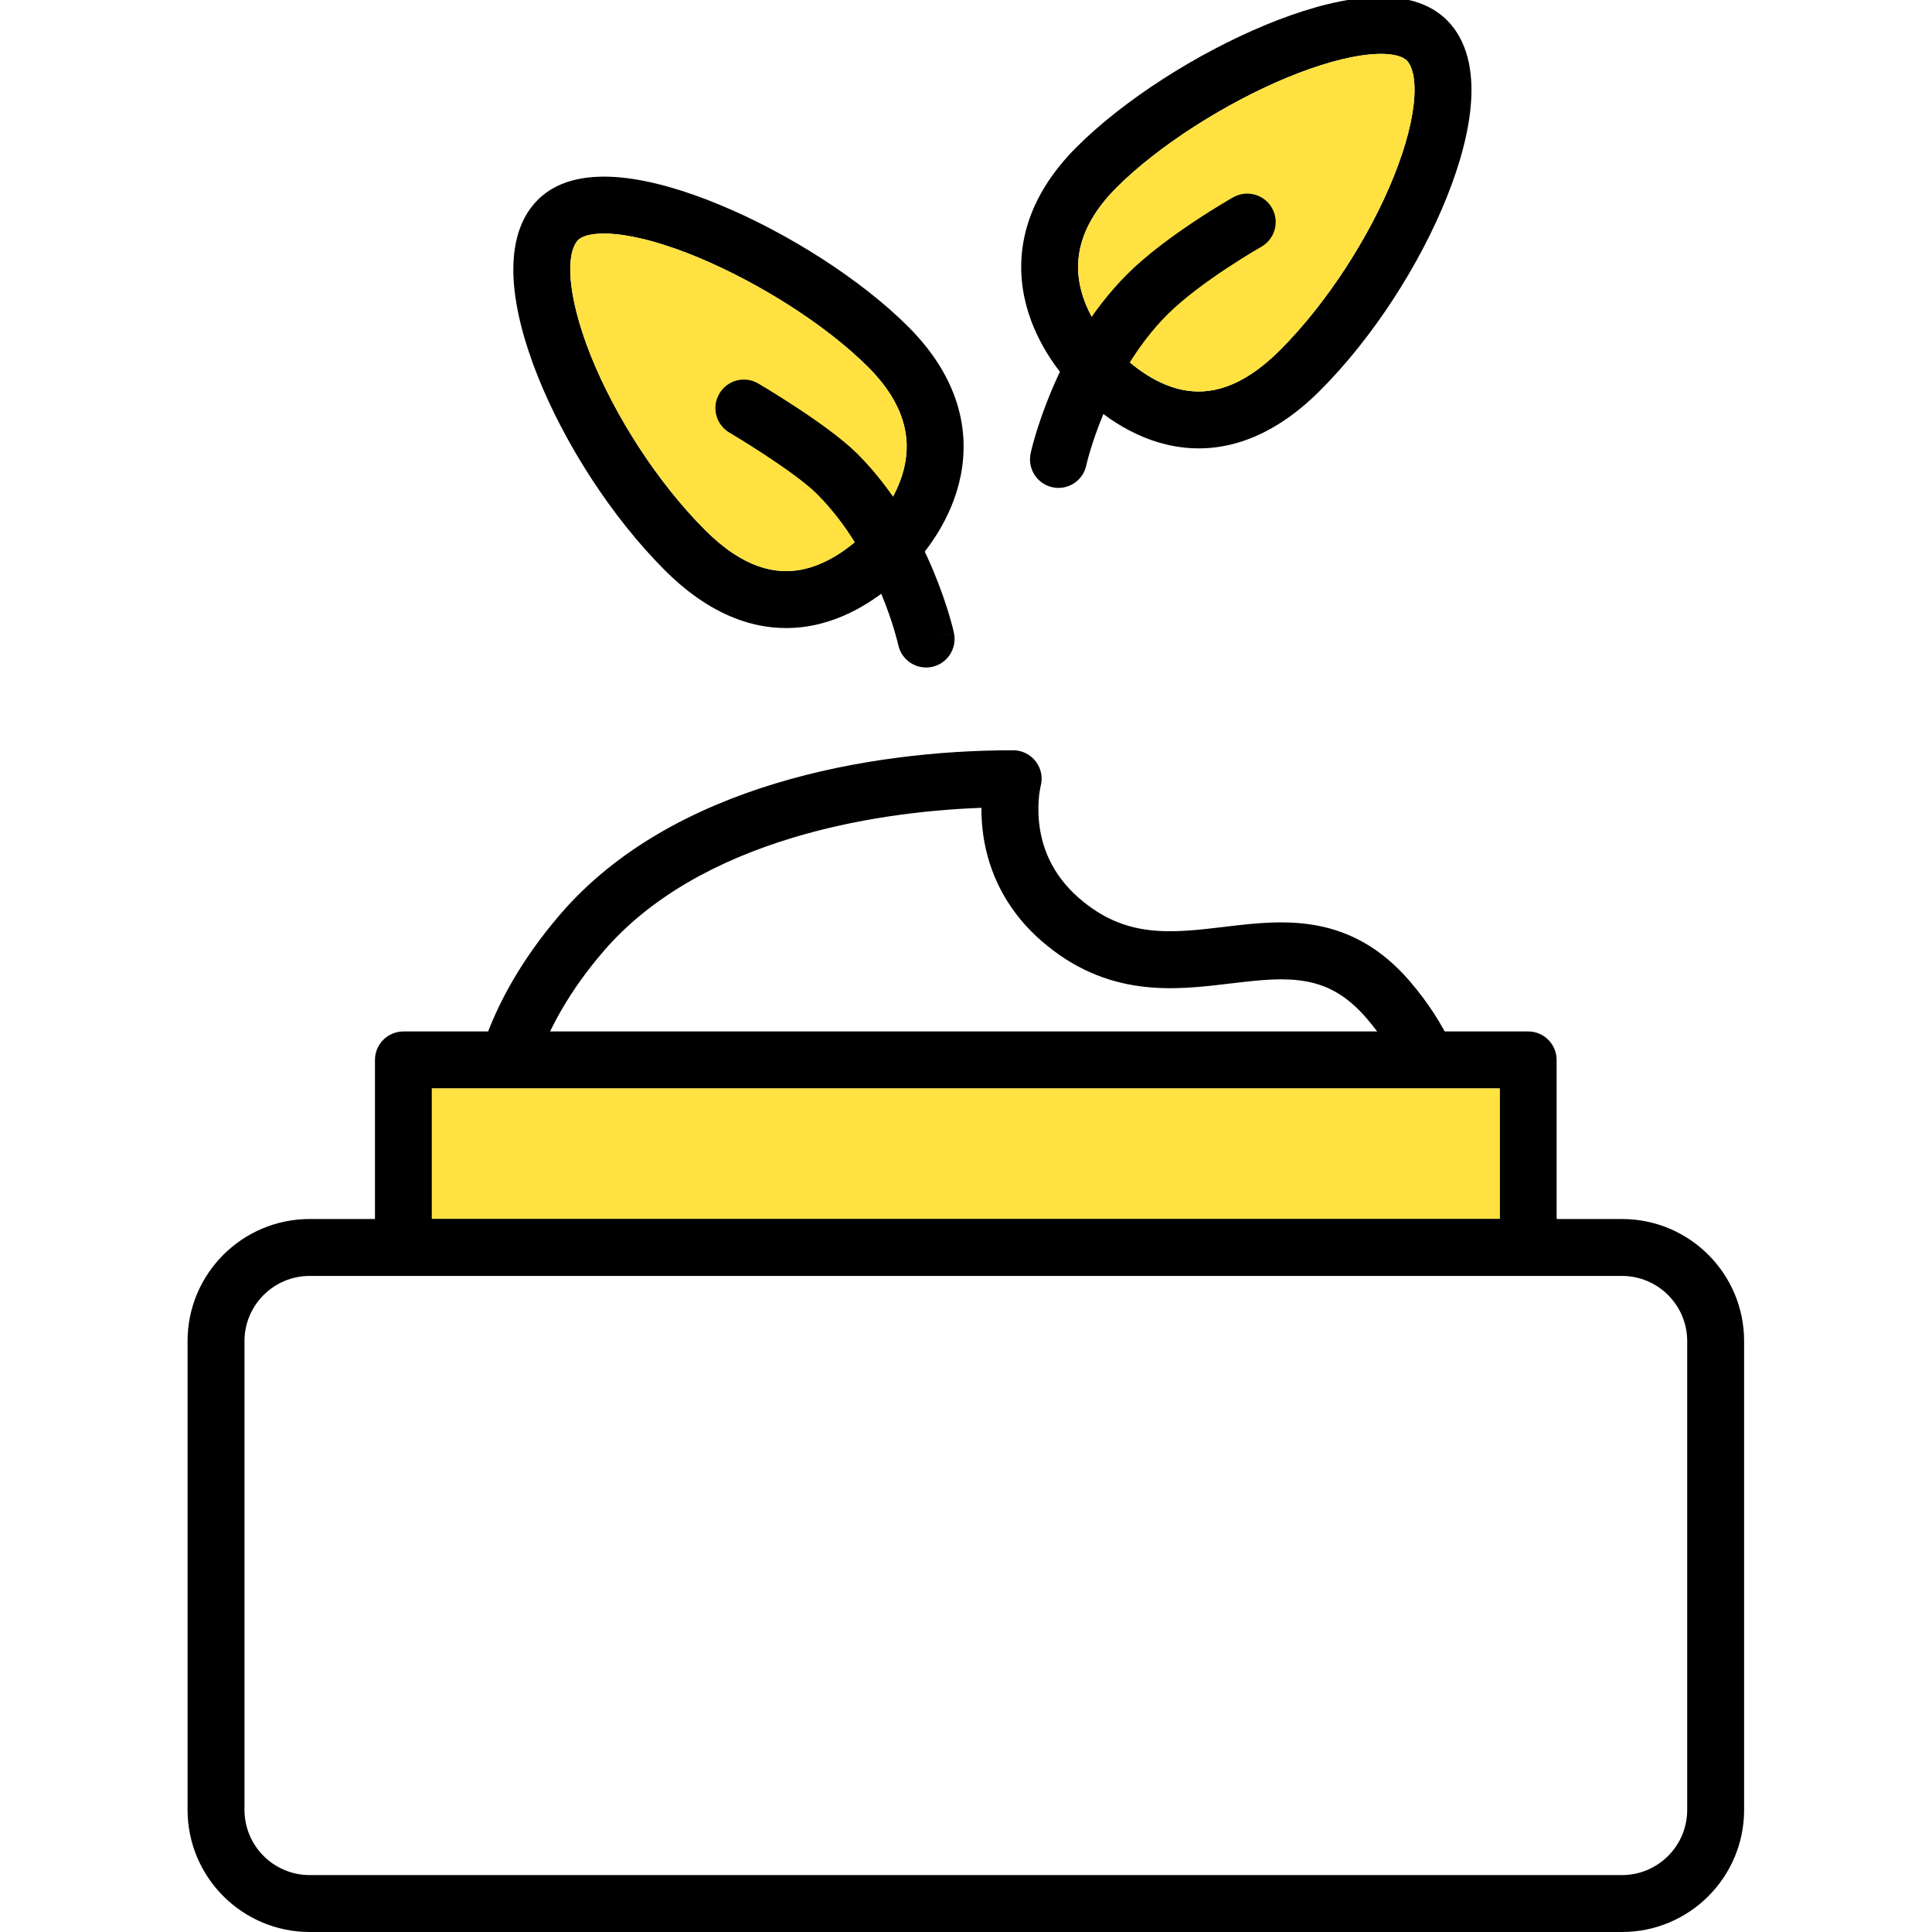 <svg width="24" height="24" viewBox="0 0 24 24" fill="none" xmlns="http://www.w3.org/2000/svg">
<g clip-path="url(#clip0_5432_16891)">
<path fill-rule="evenodd" clip-rule="evenodd" d="M12.867 9.459C12.8 9.372 12.696 9.32 12.586 9.32C11.687 9.32 10.632 9.429 9.631 9.733C8.63 10.037 7.66 10.544 6.961 11.356C6.48 11.916 6.183 12.46 6.01 12.958C5.946 13.142 6.043 13.344 6.228 13.408C6.412 13.472 6.614 13.374 6.678 13.19C6.82 12.78 7.071 12.313 7.497 11.817C8.08 11.139 8.915 10.69 9.836 10.41C10.616 10.173 11.442 10.063 12.192 10.035C12.191 10.118 12.195 10.21 12.206 10.308C12.252 10.719 12.429 11.245 12.936 11.687C13.755 12.401 14.598 12.3 15.266 12.219C15.288 12.217 15.31 12.214 15.331 12.212C15.682 12.17 15.967 12.142 16.233 12.193C16.48 12.239 16.725 12.357 16.976 12.649C17.167 12.872 17.301 13.086 17.393 13.286C17.475 13.464 17.685 13.541 17.863 13.459C18.04 13.377 18.117 13.167 18.035 12.99C17.914 12.728 17.744 12.458 17.512 12.188C17.158 11.777 16.771 11.575 16.364 11.498C15.976 11.424 15.586 11.469 15.248 11.509L15.234 11.511C14.54 11.594 13.981 11.66 13.401 11.154C13.055 10.852 12.94 10.505 12.909 10.228C12.893 10.088 12.899 9.967 12.908 9.882C12.913 9.84 12.919 9.808 12.923 9.787C12.925 9.777 12.927 9.77 12.927 9.766L12.928 9.764C12.956 9.658 12.933 9.546 12.867 9.459Z" fill="black"/>
<path fill-rule="evenodd" clip-rule="evenodd" d="M4.658 13.167C4.658 12.972 4.816 12.813 5.012 12.813H18.984C19.179 12.813 19.337 12.972 19.337 13.167V15.496C19.337 15.691 19.179 15.849 18.984 15.849H5.012C4.816 15.849 4.658 15.691 4.658 15.496V13.167ZM5.365 13.521V15.142H18.63V13.521H5.365Z" fill="black"/>
<path d="M5.365 13.521V15.142H18.63V13.521H5.365Z" fill="#FFE241"/>
<path fill-rule="evenodd" clip-rule="evenodd" d="M2.33 16.66C2.33 15.822 3.01 15.143 3.848 15.143H20.148C20.987 15.143 21.666 15.822 21.666 16.66V22.482C21.666 23.32 20.987 24 20.148 24H3.848C3.01 24 2.33 23.32 2.33 22.482V16.66ZM3.848 15.85C3.4 15.85 3.037 16.213 3.037 16.66V22.482C3.037 22.93 3.4 23.293 3.848 23.293H20.148C20.596 23.293 20.959 22.93 20.959 22.482V16.66C20.959 16.213 20.596 15.85 20.148 15.85H3.848Z" fill="black"/>
<path fill-rule="evenodd" clip-rule="evenodd" d="M7.338 4.415C7.637 5.163 8.164 5.989 8.759 6.584C9.243 7.069 9.643 7.133 9.945 7.078C10.274 7.018 10.567 6.801 10.784 6.584C10.941 6.427 11.167 6.131 11.239 5.777C11.307 5.451 11.255 5.032 10.784 4.56C10.27 4.046 9.443 3.518 8.67 3.197C8.283 3.036 7.929 2.936 7.649 2.909C7.352 2.88 7.224 2.939 7.181 2.982C7.13 3.034 7.07 3.164 7.087 3.44C7.104 3.705 7.189 4.041 7.338 4.415ZM6.381 3.484C6.359 3.129 6.417 2.746 6.681 2.482C6.954 2.209 7.359 2.17 7.718 2.205C8.093 2.242 8.518 2.369 8.94 2.544C9.784 2.893 10.693 3.469 11.284 4.06C11.916 4.693 12.049 5.351 11.932 5.92C11.821 6.46 11.494 6.874 11.284 7.084C11.027 7.341 10.609 7.676 10.071 7.774C9.505 7.877 8.879 7.704 8.259 7.084C7.592 6.417 7.014 5.508 6.682 4.678C6.516 4.263 6.404 3.85 6.381 3.484Z" fill="black"/>
<path d="M7.338 4.415C7.637 5.163 8.164 5.989 8.759 6.584C9.243 7.069 9.643 7.133 9.945 7.078C10.274 7.018 10.567 6.801 10.784 6.584C10.941 6.427 11.167 6.131 11.239 5.777C11.307 5.451 11.255 5.032 10.784 4.56C10.27 4.046 9.443 3.518 8.67 3.197C8.283 3.036 7.929 2.936 7.649 2.909C7.352 2.88 7.224 2.939 7.181 2.982C7.13 3.034 7.07 3.164 7.087 3.44C7.104 3.705 7.189 4.041 7.338 4.415Z" fill="#FFE241"/>
<path fill-rule="evenodd" clip-rule="evenodd" d="M17.317 2.184C17.018 2.931 16.492 3.758 15.897 4.353C15.412 4.837 15.012 4.902 14.711 4.847C14.381 4.787 14.089 4.57 13.872 4.353C13.715 4.195 13.489 3.899 13.416 3.545C13.349 3.22 13.401 2.8 13.872 2.328C14.386 1.815 15.213 1.286 15.986 0.965C16.373 0.805 16.727 0.705 17.007 0.677C17.304 0.648 17.432 0.708 17.475 0.751C17.526 0.802 17.586 0.932 17.569 1.208C17.552 1.473 17.467 1.81 17.317 2.184ZM18.275 1.252C18.297 0.897 18.238 0.515 17.975 0.251C17.702 -0.022 17.297 -0.061 16.938 -0.026C16.563 0.01 16.138 0.137 15.716 0.312C14.872 0.662 13.963 1.238 13.373 1.828C12.74 2.461 12.607 3.12 12.724 3.688C12.835 4.228 13.162 4.642 13.373 4.853C13.629 5.11 14.047 5.445 14.585 5.542C15.151 5.645 15.777 5.473 16.397 4.853C17.064 4.186 17.642 3.277 17.974 2.446C18.14 2.032 18.252 1.618 18.275 1.252Z" fill="black"/>
<path d="M17.317 2.184C17.018 2.931 16.492 3.758 15.897 4.353C15.412 4.837 15.012 4.902 14.711 4.847C14.381 4.787 14.089 4.57 13.872 4.353C13.715 4.195 13.489 3.899 13.416 3.545C13.349 3.22 13.401 2.8 13.872 2.328C14.386 1.815 15.213 1.286 15.986 0.965C16.373 0.805 16.727 0.705 17.007 0.677C17.304 0.648 17.432 0.708 17.475 0.751C17.526 0.802 17.586 0.932 17.569 1.208C17.552 1.473 17.467 1.81 17.317 2.184Z" fill="#FFE241"/>
<path fill-rule="evenodd" clip-rule="evenodd" d="M8.936 4.89C9.035 4.721 9.251 4.665 9.419 4.764L9.423 4.766L9.43 4.771L9.458 4.787C9.483 4.802 9.517 4.823 9.56 4.849C9.645 4.901 9.762 4.975 9.891 5.059C10.138 5.221 10.456 5.444 10.65 5.637C11.117 6.104 11.415 6.662 11.595 7.093C11.686 7.311 11.749 7.5 11.79 7.636C11.81 7.704 11.825 7.76 11.835 7.798C11.839 7.818 11.843 7.833 11.846 7.845L11.849 7.858L11.85 7.862L11.85 7.863C11.85 7.863 11.85 7.864 11.505 7.939L11.85 7.863C11.891 8.054 11.77 8.243 11.579 8.284C11.388 8.325 11.2 8.204 11.159 8.013L11.157 8.005C11.155 7.998 11.153 7.987 11.149 7.972C11.141 7.941 11.129 7.896 11.112 7.838C11.077 7.721 11.023 7.556 10.943 7.366C10.783 6.983 10.528 6.516 10.15 6.137C10.014 6.001 9.752 5.814 9.502 5.65C9.382 5.571 9.271 5.501 9.19 5.452C9.15 5.427 9.117 5.407 9.095 5.394L9.069 5.378L9.063 5.375L9.061 5.374M8.936 4.89C8.837 5.058 8.893 5.275 9.061 5.374L8.936 4.89Z" fill="black"/>
<path fill-rule="evenodd" clip-rule="evenodd" d="M15.801 2.584C15.704 2.414 15.489 2.355 15.319 2.451L15.318 2.452L15.316 2.453L15.308 2.457L15.28 2.473C15.256 2.487 15.222 2.508 15.18 2.533C15.095 2.584 14.977 2.657 14.845 2.745C14.586 2.917 14.252 3.157 14.003 3.406C13.536 3.873 13.238 4.431 13.058 4.862C12.967 5.079 12.904 5.269 12.863 5.405C12.843 5.473 12.828 5.528 12.818 5.567C12.813 5.587 12.81 5.602 12.807 5.613L12.804 5.626L12.803 5.63L12.803 5.632C12.803 5.632 12.803 5.633 13.148 5.707L12.803 5.632C12.762 5.823 12.883 6.012 13.074 6.053C13.265 6.094 13.453 5.973 13.494 5.782L13.496 5.774C13.497 5.767 13.5 5.755 13.504 5.74C13.511 5.71 13.524 5.664 13.541 5.606C13.576 5.49 13.63 5.325 13.71 5.135C13.87 4.752 14.124 4.284 14.503 3.906C14.701 3.708 14.987 3.499 15.236 3.334C15.358 3.253 15.467 3.186 15.545 3.138C15.585 3.115 15.616 3.096 15.637 3.084L15.661 3.07L15.667 3.067L15.668 3.066C15.668 3.066 15.668 3.066 15.668 3.066M15.801 2.584C15.897 2.754 15.838 2.969 15.668 3.066L15.801 2.584Z" fill="black"/>
</g>
<defs>
<clipPath id="clip0_5432_16891">
<rect width="24" height="24" fill="white"/>
</clipPath>
</defs>
</svg>
